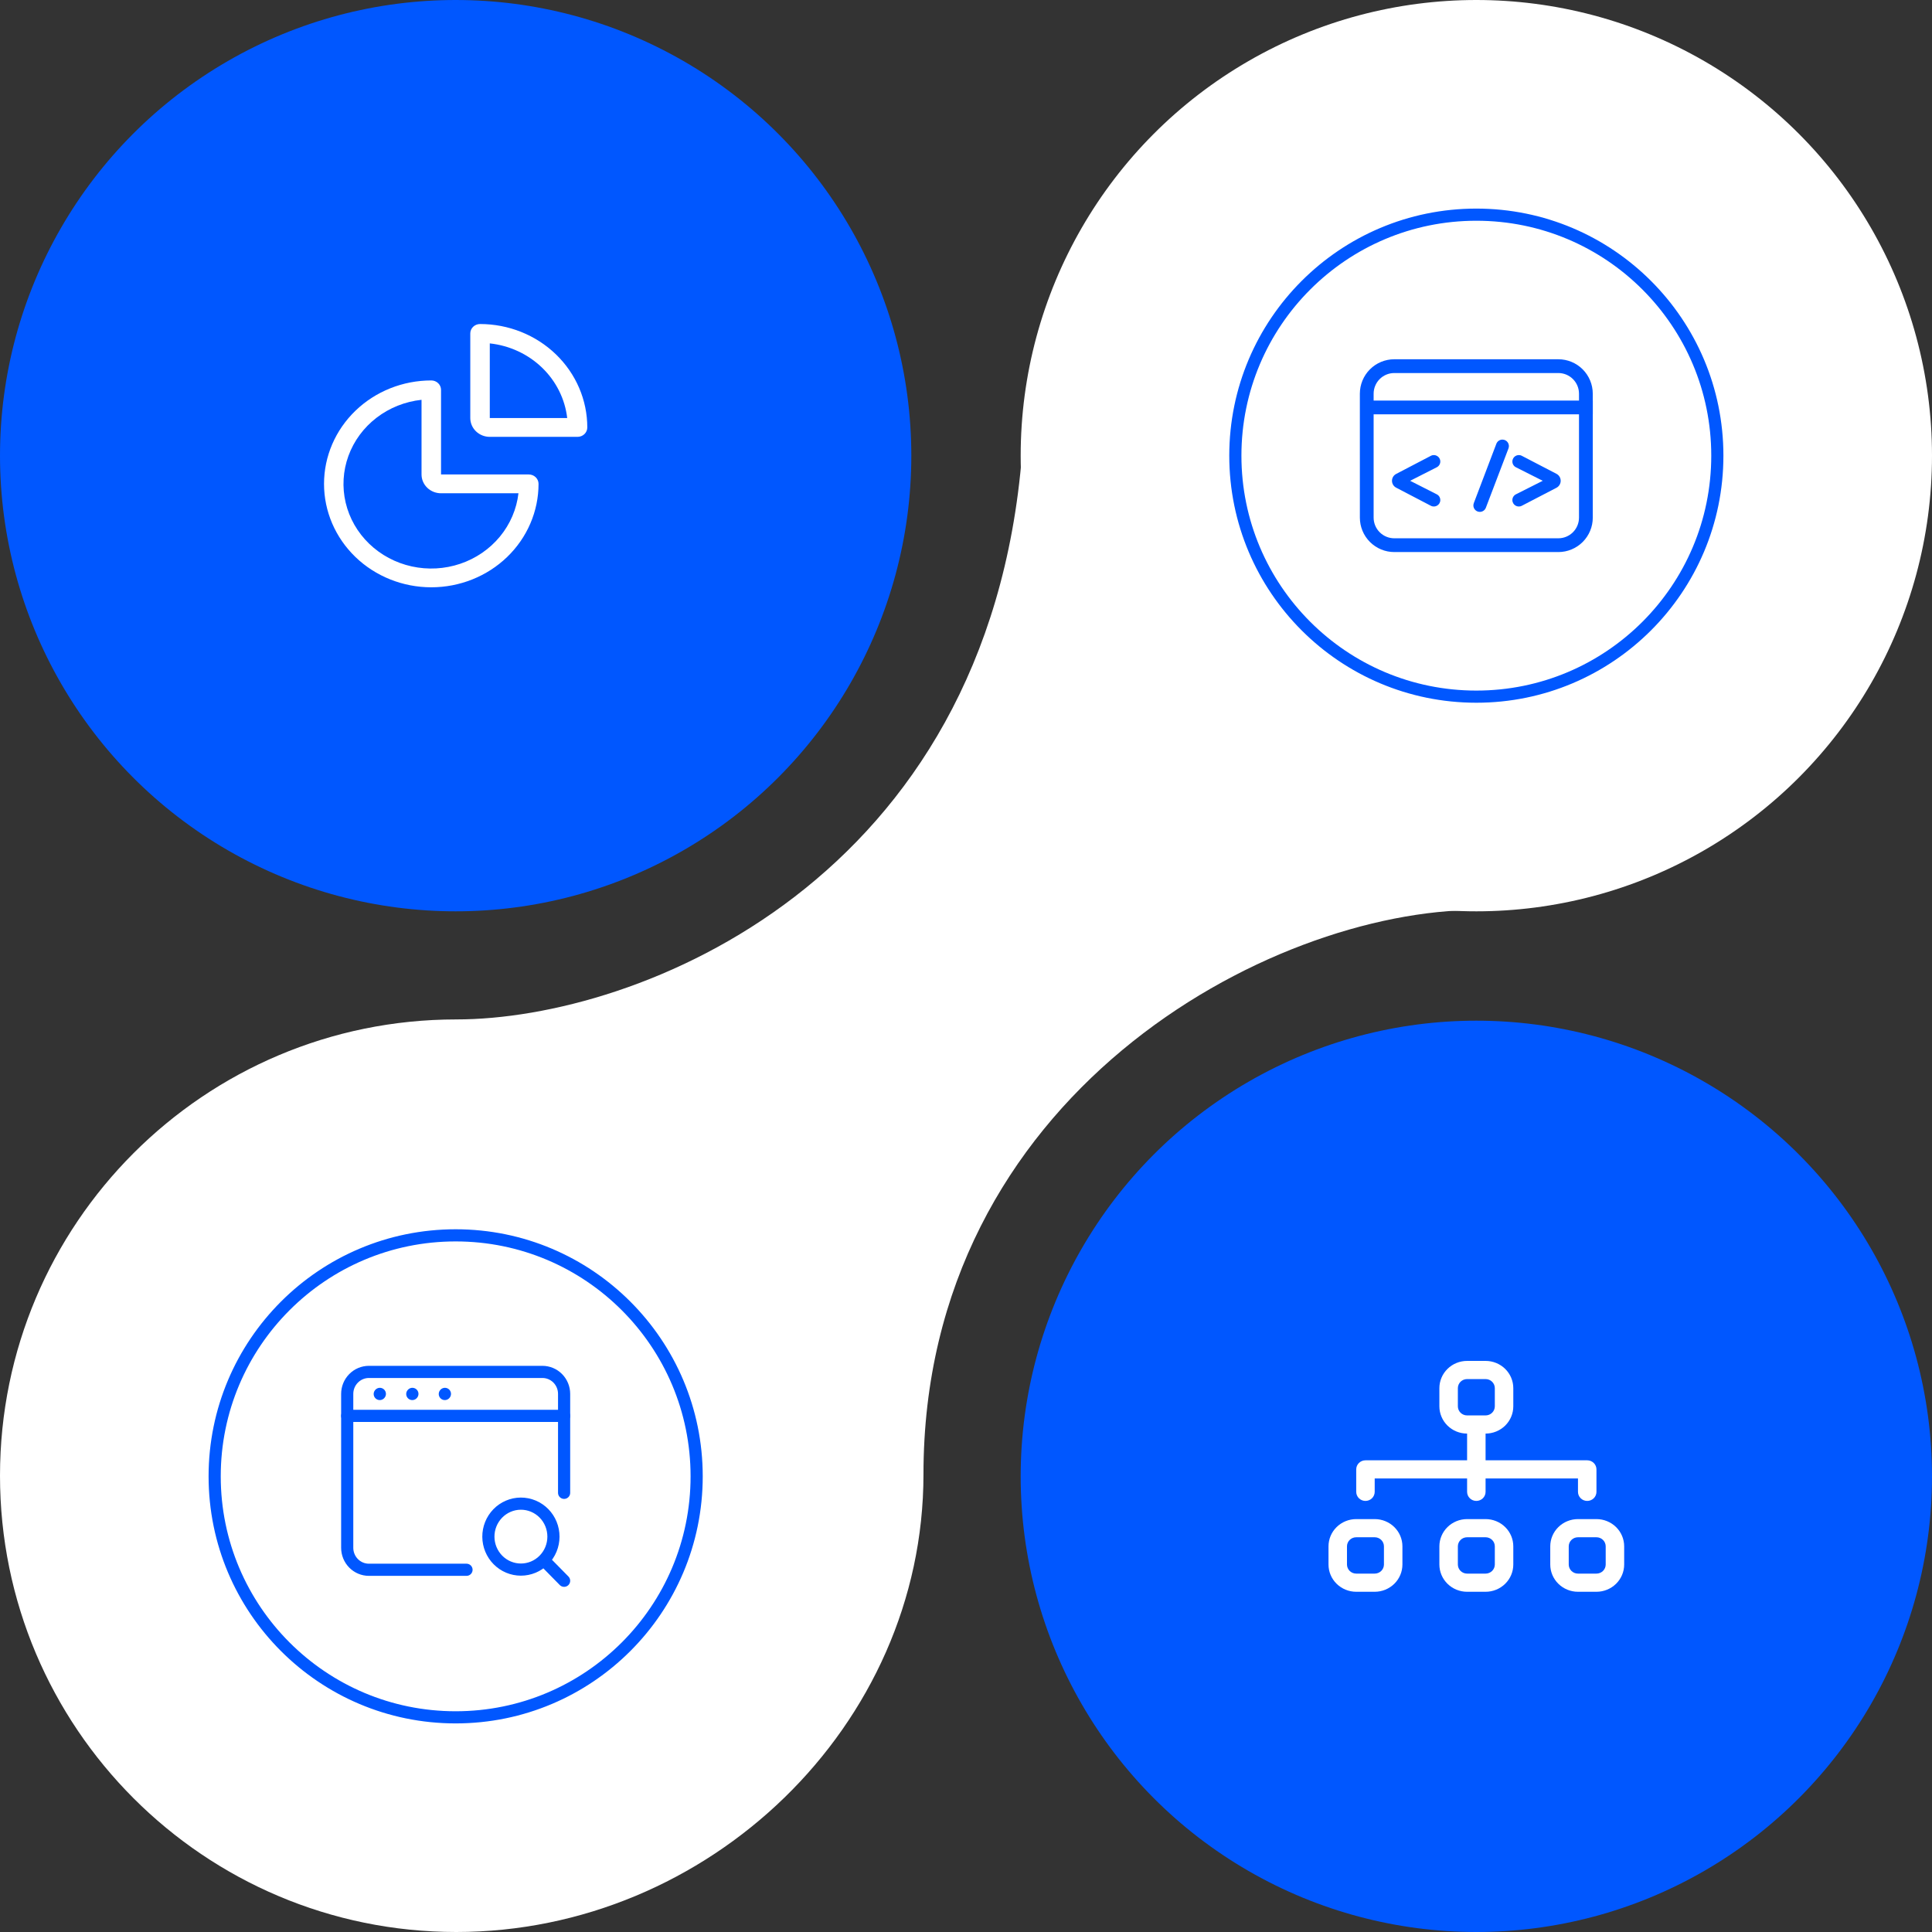 <svg width="477" height="477" viewBox="0 0 477 477" fill="none" xmlns="http://www.w3.org/2000/svg">
<rect x="0" y="0" width="477" height="477" fill="#333333" stroke="none"/>
<path d="M112.654 477C174.872 477 228 426.217 228 364C228 270.5 313.179 224.654 365 224.654L252.346 112C244 217.5 157.5 251.691 112.654 251.691C50.437 251.691 0 302.128 0 364.346C0 426.563 50.437 477 112.654 477Z" fill="white"/>
<circle cx="112.5" cy="364.5" r="59.5" stroke="#0057FF" stroke-width="3"/>
<path d="M115.178 387.569H91.08C89.66 387.569 88.298 386.997 87.293 385.979C86.289 384.961 85.725 383.581 85.725 382.141V344.145C85.725 342.705 86.289 341.324 87.293 340.306C88.298 339.288 89.66 338.717 91.08 338.717H133.92C135.34 338.717 136.702 339.288 137.707 340.306C138.711 341.324 139.275 342.705 139.275 344.145V368.571" stroke="#0057FF" stroke-width="3" stroke-linecap="round"/>
<path d="M85.725 349.573H139.275M93.758 344.172L93.784 344.142M101.79 344.172L101.817 344.142M109.823 344.172L109.849 344.142M134.252 385.178C135.007 384.424 135.607 383.525 136.017 382.534C136.428 381.543 136.64 380.479 136.643 379.405C136.646 378.33 136.439 377.265 136.034 376.272C135.629 375.279 135.034 374.377 134.283 373.618C133.532 372.859 132.641 372.258 131.66 371.85C130.679 371.442 129.628 371.235 128.568 371.24C127.508 371.246 126.459 371.465 125.483 371.883C124.506 372.302 123.621 372.912 122.878 373.679C121.394 375.212 120.567 377.278 120.578 379.426C120.59 381.574 121.438 383.63 122.938 385.147C124.439 386.664 126.47 387.519 128.589 387.524C130.708 387.53 132.744 386.687 134.252 385.178ZM134.252 385.178L139.275 390.284" stroke="#0057FF" stroke-width="3" stroke-linecap="round" stroke-linejoin="round"/>
<circle cx="364.5" cy="112.5" r="112.5" fill="white"/>
<circle cx="364.5" cy="112.5" r="59.5" stroke="#0057FF" stroke-width="3"/>
<path d="M355.603 123.463C355.603 124.658 354.335 125.427 353.275 124.874L344.701 120.399C344.07 120.07 343.675 119.418 343.675 118.706C343.675 117.995 344.07 117.342 344.701 117.013L353.276 112.537C354.335 111.984 355.603 112.752 355.603 113.947C355.603 114.546 355.267 115.094 354.733 115.365L348.157 118.705L354.732 122.044C355.267 122.315 355.603 122.864 355.603 123.463ZM366.851 125.358C366.615 125.975 366.023 126.383 365.362 126.383C364.246 126.383 363.476 125.267 363.872 124.224L369.441 109.567C369.677 108.945 370.273 108.533 370.939 108.533C372.062 108.533 372.836 109.658 372.436 110.707L366.851 125.358ZM375.721 124.876C374.662 125.427 373.396 124.658 373.396 123.464C373.396 122.864 373.735 122.314 374.271 122.044L380.894 118.705L374.272 115.367C373.735 115.097 373.396 114.547 373.396 113.946C373.396 112.752 374.662 111.983 375.722 112.534L384.277 116.98C384.921 117.314 385.325 117.98 385.325 118.705C385.325 119.431 384.921 120.096 384.277 120.431L375.721 124.876Z" fill="#0057FF"/>
<path d="M335.742 97.2C335.742 94.946 336.637 92.784 338.231 91.189C339.824 89.596 341.986 88.7 344.239 88.7H384.747C387.001 88.7 389.162 89.596 390.756 91.189C392.349 92.784 393.245 94.946 393.245 97.2V98.9H393.258V102.3H393.248V127.8C393.248 130.054 392.353 132.216 390.759 133.81C389.166 135.404 387.004 136.3 384.751 136.3H344.243C341.989 136.3 339.828 135.404 338.234 133.81C336.64 132.216 335.745 130.054 335.745 127.8L335.742 97.2ZM389.846 98.9V97.2C389.846 95.847 389.309 94.55 388.352 93.594C387.396 92.637 386.099 92.1 384.747 92.1H344.239C342.887 92.1 341.59 92.637 340.634 93.594C339.678 94.55 339.141 95.847 339.141 97.2V98.9H389.846ZM339.141 102.3V127.8C339.141 129.153 339.678 130.45 340.634 131.406C341.59 132.363 342.887 132.9 344.239 132.9H384.747C386.099 132.9 387.396 132.363 388.352 131.406C389.309 130.45 389.846 129.153 389.846 127.8V102.3H339.141Z" fill="#0057FF"/>
<circle cx="112.5" cy="112.5" r="112.5" fill="#0057FF"/>
<path d="M106.481 145C99.458 145 92.722 142.31 87.756 137.521C82.79 132.732 80 126.237 80 119.464C80 112.692 82.79 106.197 87.756 101.408C92.722 96.619 99.458 93.929 106.481 93.929C107.12 93.929 107.732 94.173 108.184 94.609C108.635 95.044 108.889 95.635 108.889 96.25V117.143H130.556C131.194 117.143 131.806 117.388 132.258 117.823C132.709 118.258 132.963 118.849 132.963 119.464C132.963 126.237 130.173 132.732 125.207 137.521C120.24 142.31 113.505 145 106.481 145ZM104.074 98.711C100.018 99.146 96.172 100.677 92.979 103.127C89.785 105.578 87.375 108.848 86.024 112.561C84.674 116.275 84.438 120.281 85.345 124.118C86.251 127.954 88.264 131.466 91.149 134.249C94.035 137.032 97.677 138.972 101.656 139.846C105.635 140.721 109.789 140.494 113.64 139.191C117.491 137.889 120.883 135.564 123.424 132.485C125.965 129.406 127.552 125.697 128.004 121.786H108.889C107.612 121.786 106.387 121.297 105.484 120.426C104.581 119.555 104.074 118.374 104.074 117.143V98.711Z" fill="white"/>
<path d="M142.593 107.857H120.926C119.649 107.857 118.425 107.368 117.522 106.497C116.619 105.627 116.111 104.446 116.111 103.214V82.321C116.111 81.706 116.365 81.115 116.816 80.68C117.268 80.245 117.88 80 118.519 80C125.542 80 132.278 82.69 137.244 87.479C142.21 92.268 145 98.763 145 105.536C145 106.151 144.747 106.742 144.295 107.177C143.844 107.613 143.231 107.857 142.593 107.857ZM120.926 103.214H140.041C139.493 98.508 137.303 94.12 133.83 90.771C130.357 87.422 125.807 85.31 120.926 84.782V103.214Z" fill="white"/>
<circle cx="364.5" cy="364.5" r="112.5" fill="#0057FF"/>
<path fill-rule="evenodd" clip-rule="evenodd" d="M355.375 342.729C355.375 340.944 356.096 339.233 357.379 337.971C358.663 336.709 360.404 336 362.219 336H366.781C368.596 336 370.337 336.709 371.621 337.971C372.904 339.233 373.625 340.944 373.625 342.729V347.215C373.625 349 372.904 350.712 371.621 351.974C370.337 353.235 368.596 353.944 366.781 353.944V360.542H391.875C392.48 360.542 393.06 360.778 393.488 361.199C393.916 361.619 394.156 362.19 394.156 362.785V368.326C394.156 368.921 393.916 369.492 393.488 369.912C393.06 370.333 392.48 370.569 391.875 370.569C391.27 370.569 390.69 370.333 390.262 369.912C389.834 369.492 389.594 368.921 389.594 368.326V365.028H366.781V368.326C366.781 368.921 366.541 369.492 366.113 369.912C365.685 370.333 365.105 370.569 364.5 370.569C363.895 370.569 363.315 370.333 362.887 369.912C362.459 369.492 362.219 368.921 362.219 368.326V365.028H339.406V368.326C339.406 368.921 339.166 369.492 338.738 369.912C338.31 370.333 337.73 370.569 337.125 370.569C336.52 370.569 335.94 370.333 335.512 369.912C335.084 369.492 334.844 368.921 334.844 368.326V362.785C334.844 362.19 335.084 361.619 335.512 361.199C335.94 360.778 336.52 360.542 337.125 360.542H362.219V353.944C360.404 353.944 358.663 353.235 357.379 351.974C356.096 350.712 355.375 349 355.375 347.215V342.729ZM366.781 349.458C367.386 349.458 367.967 349.222 368.394 348.801C368.822 348.381 369.062 347.81 369.062 347.215V342.729C369.062 342.134 368.822 341.564 368.394 341.143C367.967 340.722 367.386 340.486 366.781 340.486H362.219C361.614 340.486 361.033 340.722 360.606 341.143C360.178 341.564 359.938 342.134 359.938 342.729V347.215C359.938 347.81 360.178 348.381 360.606 348.801C361.033 349.222 361.614 349.458 362.219 349.458H366.781ZM328 381.785C328 380 328.721 378.288 330.004 377.026C331.288 375.765 333.029 375.056 334.844 375.056H339.406C341.221 375.056 342.962 375.765 344.246 377.026C345.529 378.288 346.25 380 346.25 381.785V386.271C346.25 388.056 345.529 389.767 344.246 391.029C342.962 392.291 341.221 393 339.406 393H334.844C333.029 393 331.288 392.291 330.004 391.029C328.721 389.767 328 388.056 328 386.271V381.785ZM334.844 379.542C334.239 379.542 333.658 379.778 333.231 380.199C332.803 380.619 332.562 381.19 332.562 381.785V386.271C332.562 386.866 332.803 387.436 333.231 387.857C333.658 388.278 334.239 388.514 334.844 388.514H339.406C340.011 388.514 340.592 388.278 341.019 387.857C341.447 387.436 341.688 386.866 341.688 386.271V381.785C341.688 381.19 341.447 380.619 341.019 380.199C340.592 379.778 340.011 379.542 339.406 379.542H334.844ZM355.375 381.785C355.375 380 356.096 378.288 357.379 377.026C358.663 375.765 360.404 375.056 362.219 375.056H366.781C368.596 375.056 370.337 375.765 371.621 377.026C372.904 378.288 373.625 380 373.625 381.785V386.271C373.625 388.056 372.904 389.767 371.621 391.029C370.337 392.291 368.596 393 366.781 393H362.219C360.404 393 358.663 392.291 357.379 391.029C356.096 389.767 355.375 388.056 355.375 386.271V381.785ZM362.219 379.542C361.614 379.542 361.033 379.778 360.606 380.199C360.178 380.619 359.938 381.19 359.938 381.785V386.271C359.938 386.866 360.178 387.436 360.606 387.857C361.033 388.278 361.614 388.514 362.219 388.514H366.781C367.386 388.514 367.967 388.278 368.394 387.857C368.822 387.436 369.062 386.866 369.062 386.271V381.785C369.062 381.19 368.822 380.619 368.394 380.199C367.967 379.778 367.386 379.542 366.781 379.542H362.219ZM382.75 381.785C382.75 380 383.471 378.288 384.754 377.026C386.038 375.765 387.779 375.056 389.594 375.056H394.156C395.971 375.056 397.712 375.765 398.996 377.026C400.279 378.288 401 380 401 381.785V386.271C401 388.056 400.279 389.767 398.996 391.029C397.712 392.291 395.971 393 394.156 393H389.594C387.779 393 386.038 392.291 384.754 391.029C383.471 389.767 382.75 388.056 382.75 386.271V381.785ZM389.594 379.542C388.989 379.542 388.408 379.778 387.981 380.199C387.553 380.619 387.312 381.19 387.312 381.785V386.271C387.312 386.866 387.553 387.436 387.981 387.857C388.408 388.278 388.989 388.514 389.594 388.514H394.156C394.761 388.514 395.342 388.278 395.769 387.857C396.197 387.436 396.438 386.866 396.438 386.271V381.785C396.438 381.19 396.197 380.619 395.769 380.199C395.342 379.778 394.761 379.542 394.156 379.542H389.594Z" fill="white"/>
</svg>
